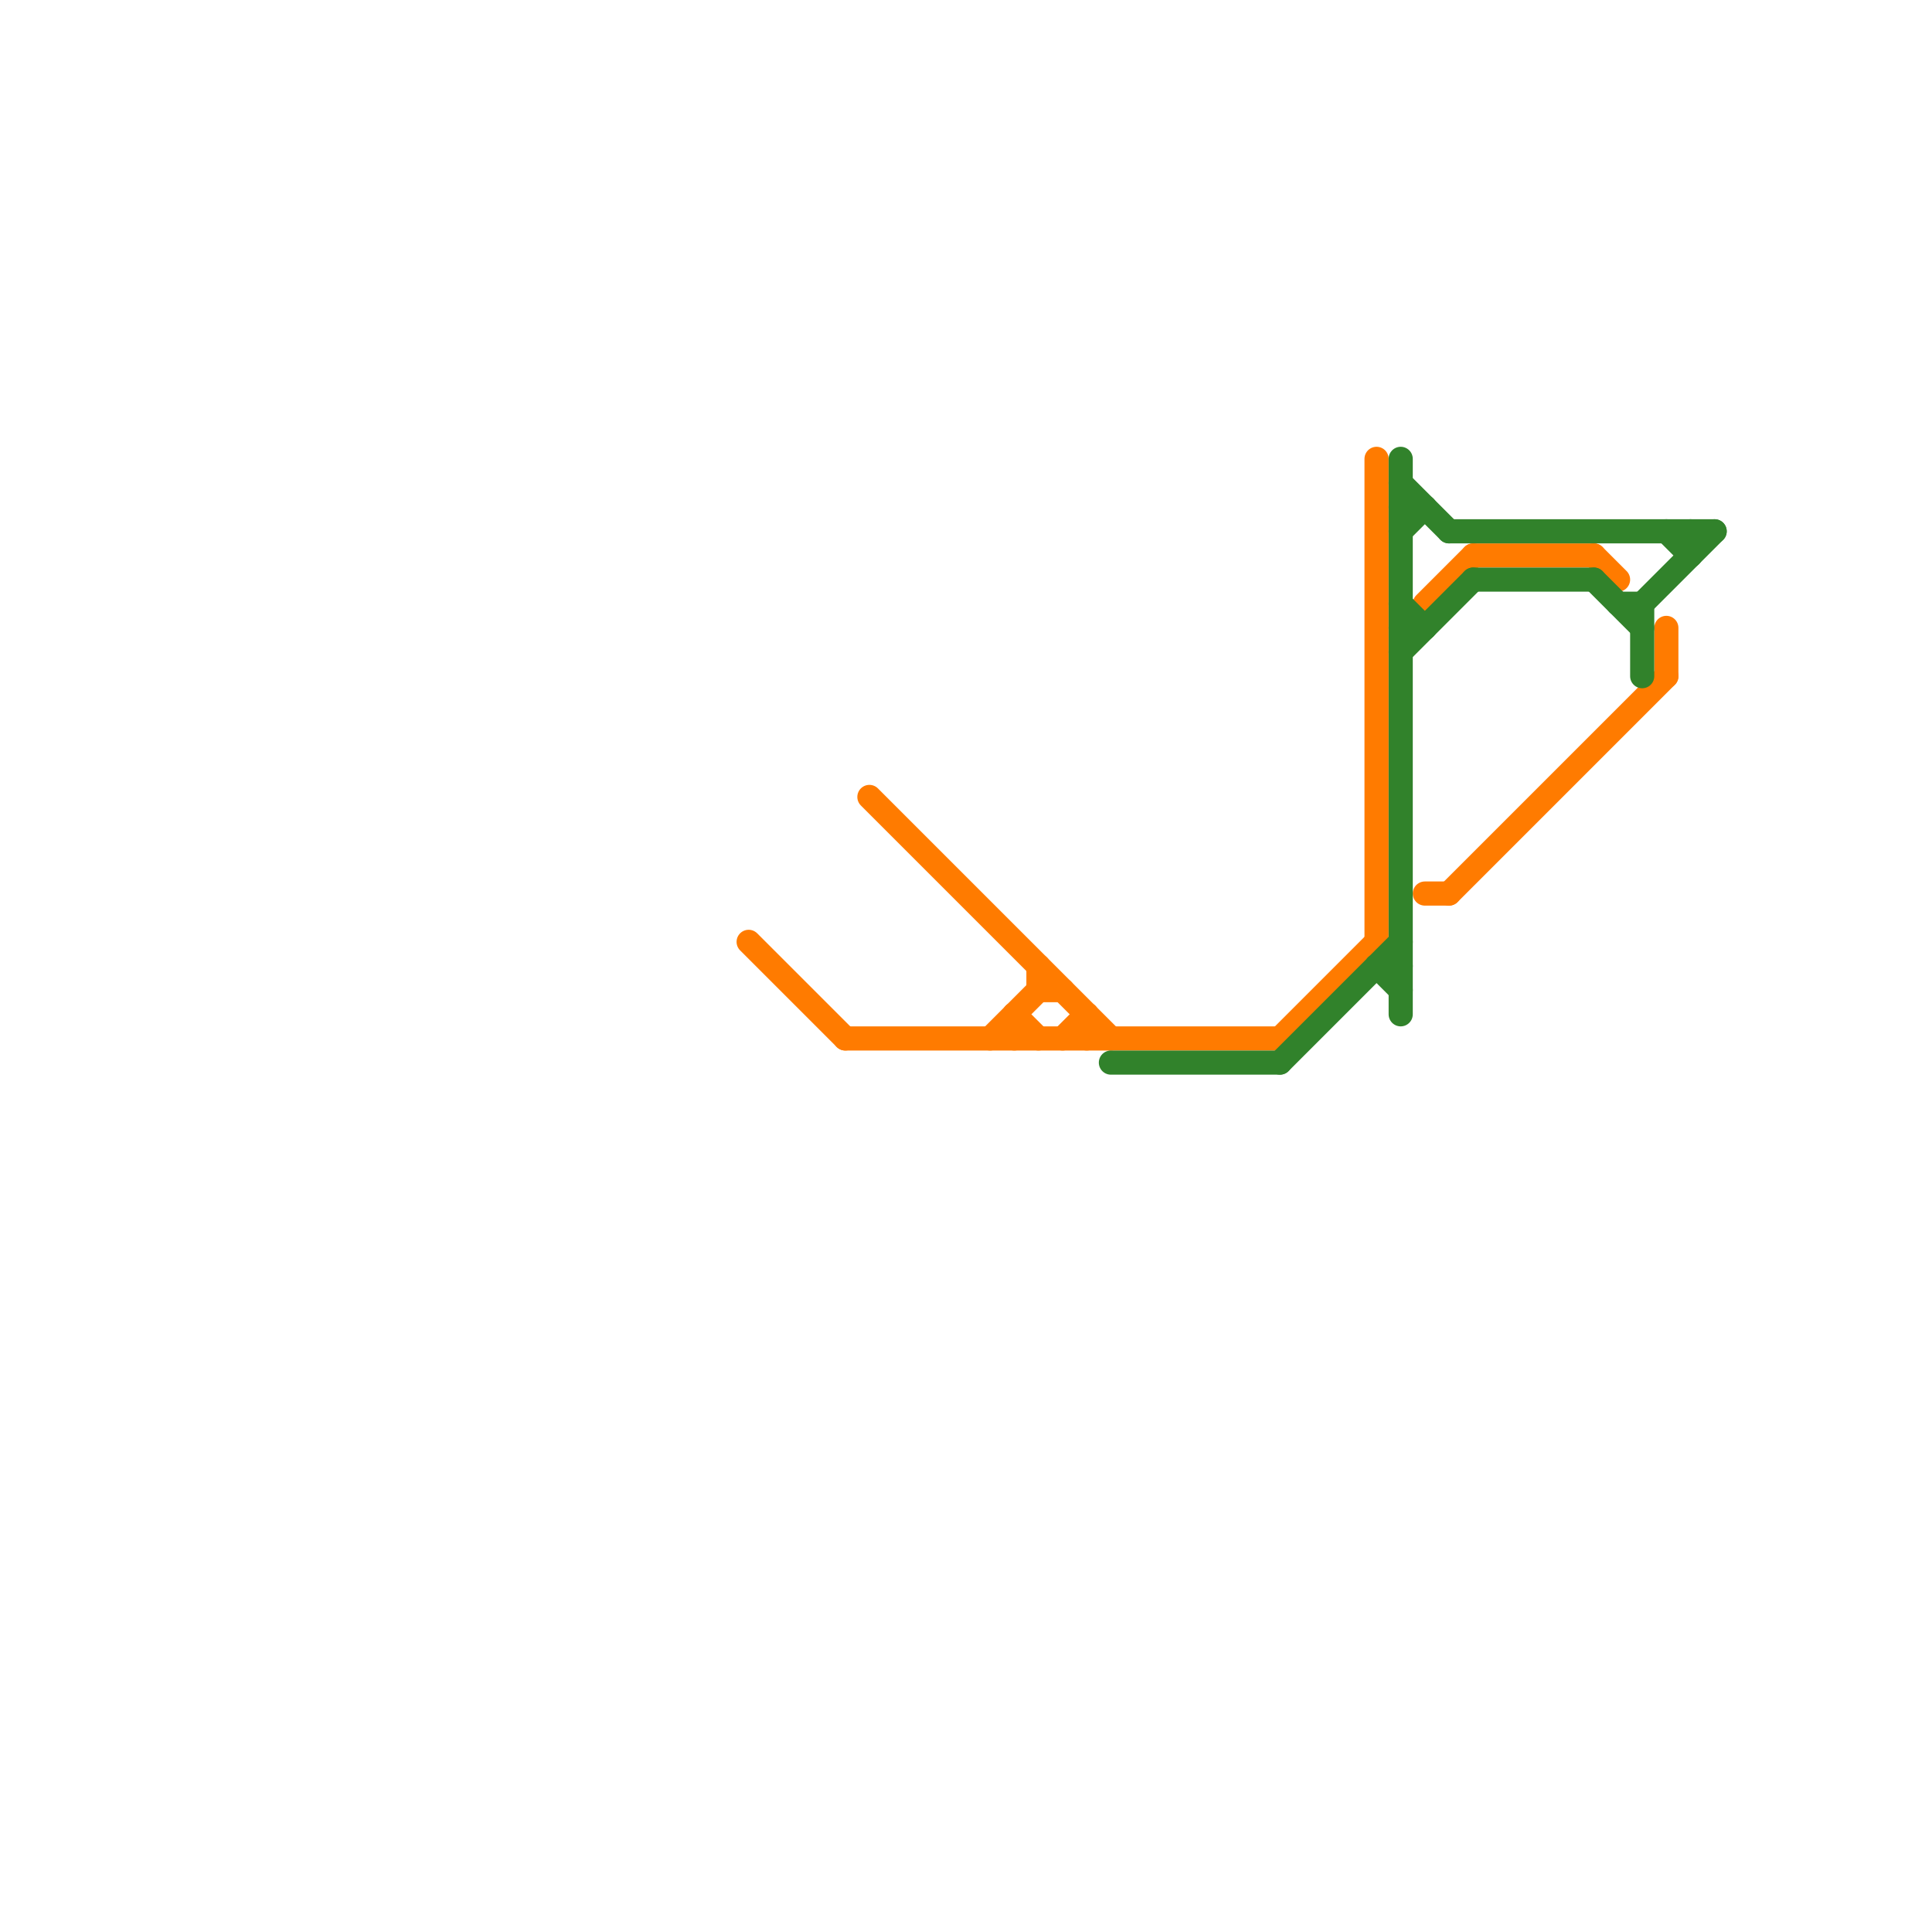 
<svg version="1.1" xmlns="http://www.w3.org/2000/svg" viewBox="0 0 80 80">
<style>text { font: 1px Helvetica; font-weight: 600; white-space: pre; dominant-baseline: central; } line { stroke-width: 1; fill: none; stroke-linecap: round; stroke-linejoin: round; } .c0 { stroke: #ff7b00 } .c1 { stroke: #31822b }</style><defs><g id="wm-xf"><circle r="1.2" fill="#000"/><circle r="0.9" fill="#fff"/><circle r="0.6" fill="#000"/><circle r="0.3" fill="#fff"/></g><g id="wm"><circle r="0.6" fill="#000"/><circle r="0.3" fill="#fff"/></g></defs><line class="c0" x1="31" y1="39" x2="35" y2="43"/><line class="c0" x1="59" y1="37" x2="60" y2="37"/><line class="c0" x1="61" y1="23" x2="66" y2="23"/><line class="c0" x1="43" y1="40" x2="43" y2="41"/><line class="c0" x1="43" y1="41" x2="44" y2="41"/><line class="c0" x1="42" y1="42" x2="43" y2="43"/><line class="c0" x1="44" y1="43" x2="45" y2="42"/><line class="c0" x1="35" y1="43" x2="53" y2="43"/><line class="c0" x1="41" y1="43" x2="43" y2="41"/><line class="c0" x1="53" y1="43" x2="57" y2="39"/><line class="c0" x1="59" y1="25" x2="61" y2="23"/><line class="c0" x1="60" y1="37" x2="69" y2="28"/><line class="c0" x1="36" y1="33" x2="46" y2="43"/><line class="c0" x1="42" y1="42" x2="42" y2="43"/><line class="c0" x1="69" y1="26" x2="69" y2="28"/><line class="c0" x1="57" y1="19" x2="57" y2="39"/><line class="c0" x1="45" y1="42" x2="45" y2="43"/><line class="c0" x1="66" y1="23" x2="67" y2="24"/><line class="c1" x1="67" y1="25" x2="68" y2="25"/><line class="c1" x1="61" y1="24" x2="66" y2="24"/><line class="c1" x1="66" y1="24" x2="68" y2="26"/><line class="c1" x1="58" y1="20" x2="60" y2="22"/><line class="c1" x1="68" y1="25" x2="71" y2="22"/><line class="c1" x1="53" y1="44" x2="58" y2="39"/><line class="c1" x1="58" y1="27" x2="61" y2="24"/><line class="c1" x1="46" y1="44" x2="53" y2="44"/><line class="c1" x1="58" y1="22" x2="59" y2="21"/><line class="c1" x1="57" y1="40" x2="58" y2="41"/><line class="c1" x1="68" y1="25" x2="68" y2="28"/><line class="c1" x1="58" y1="26" x2="59" y2="26"/><line class="c1" x1="57" y1="40" x2="58" y2="40"/><line class="c1" x1="58" y1="21" x2="59" y2="21"/><line class="c1" x1="70" y1="22" x2="70" y2="23"/><line class="c1" x1="58" y1="25" x2="59" y2="26"/><line class="c1" x1="69" y1="22" x2="70" y2="23"/><line class="c1" x1="60" y1="22" x2="71" y2="22"/><line class="c1" x1="58" y1="19" x2="58" y2="42"/>
</svg>
